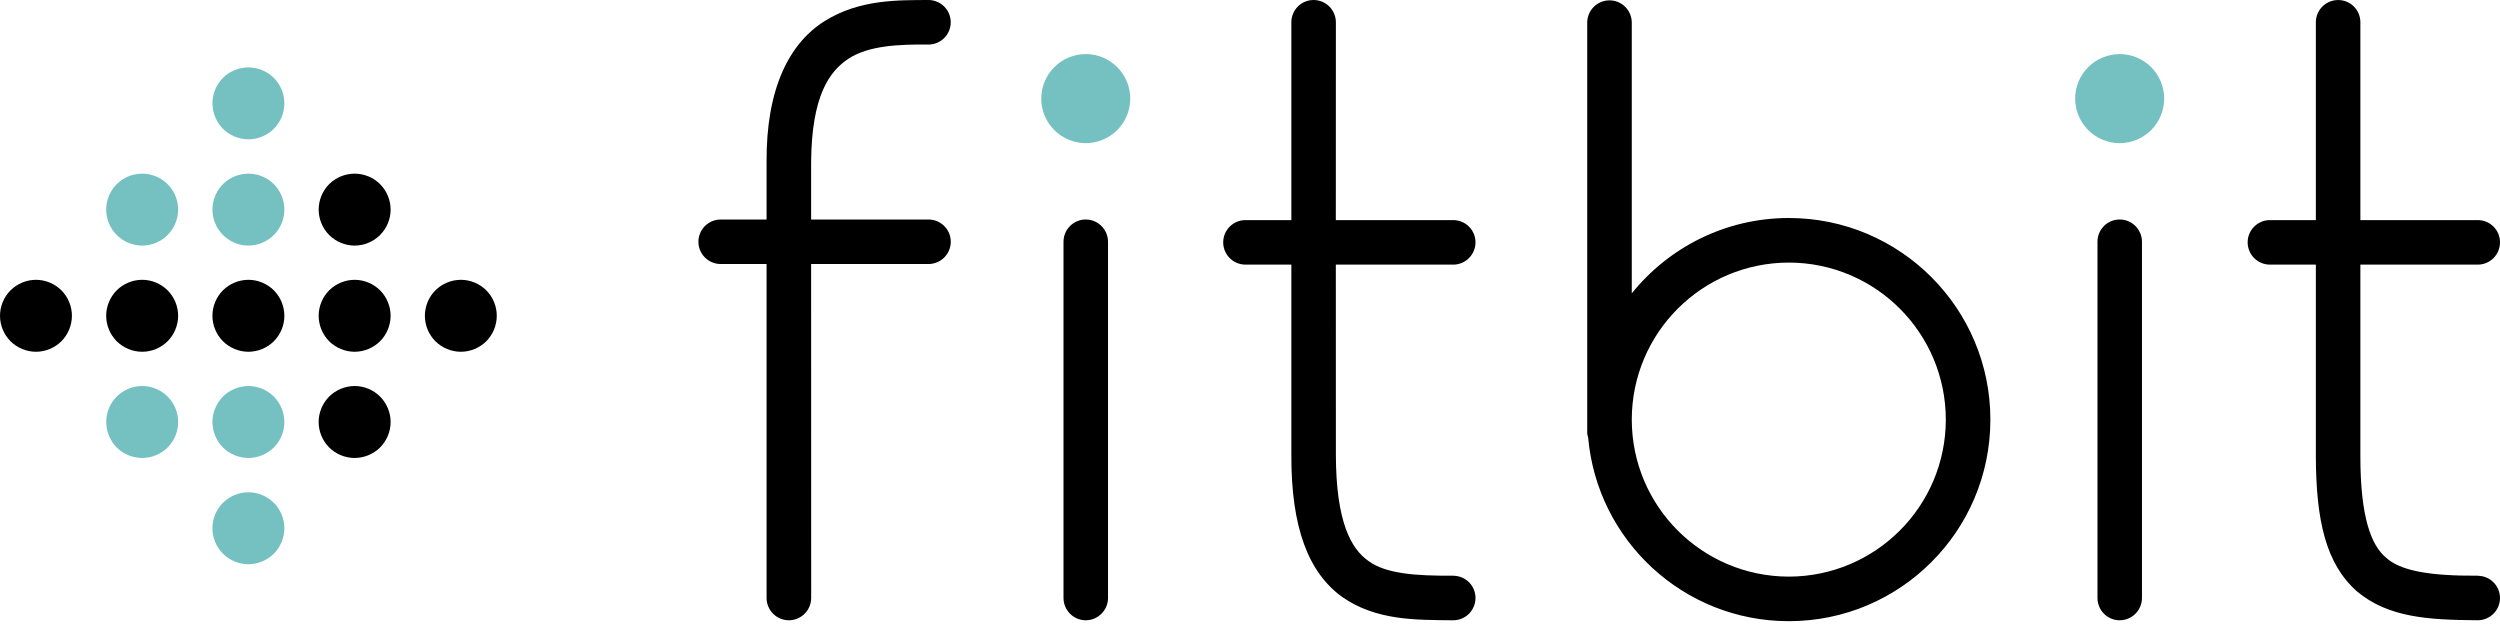 <?xml version="1.0" encoding="UTF-8"?>
<svg width="100px" height="25px" viewBox="0 0 100 25" version="1.1" xmlns="http://www.w3.org/2000/svg" xmlns:xlink="http://www.w3.org/1999/xlink">
    <!-- Generator: Sketch 63.1 (92452) - https://sketch.com -->
    <title>fitbit</title>
    <desc>Created with Sketch.</desc>
    <g id="Page-1" stroke="none" stroke-width="1" fill="none" fill-rule="evenodd">
        <g id="fitbit" fill-rule="nonzero">
            <path d="M37.139,8.78 L32.445,8.78 L32.445,6.487 C32.465,3.834 33.172,2.849 33.948,2.343 C34.749,1.819 35.969,1.771 37.139,1.782 C37.375,1.782 37.602,1.688 37.769,1.521 C37.936,1.353 38.03,1.126 38.029,0.89 C38.029,0.654 37.935,0.428 37.768,0.261 C37.601,0.094 37.375,-2.29669721e-08 37.139,-2.29669721e-08 C35.974,0.009 34.402,-0.04 32.995,0.837 C31.565,1.732 30.644,3.545 30.663,6.487 L30.663,8.78 L28.829,8.78 C28.336,8.78 27.936,9.18 27.936,9.67 C27.937,10.162 28.336,10.561 28.829,10.561 L30.663,10.561 L30.663,23.918 C30.663,24.409 31.062,24.811 31.555,24.811 C32.048,24.811 32.447,24.409 32.447,23.918 C32.446,15.377 32.445,14.788 32.445,10.561 L37.138,10.561 C37.631,10.561 38.03,10.162 38.031,9.67 C38.032,9.179 37.631,8.78 37.139,8.78 Z M58.13,23.03 L58.13,23.026 C56.627,23.04 55.416,22.949 54.728,22.432 C54.047,21.948 53.443,20.89 53.435,18.195 C53.434,14.361 53.433,12.588 53.433,10.585 L58.129,10.585 C58.621,10.585 59.02,10.185 59.02,9.694 C59.02,9.202 58.621,8.804 58.129,8.804 L53.433,8.804 C53.433,7.029 53.435,4.738 53.435,0.892 C53.435,0.399 53.035,3.74484264e-15 52.542,3.74484264e-15 C52.05,3.74484264e-15 51.654,0.399 51.654,0.892 L51.654,8.804 L49.818,8.804 C49.327,8.804 48.929,9.202 48.928,9.694 C48.928,10.185 49.326,10.584 49.818,10.585 L51.654,10.585 L51.654,18.195 C51.644,21.096 52.332,22.9 53.69,23.88 C55.044,24.824 56.627,24.798 58.129,24.811 C58.366,24.811 58.593,24.716 58.76,24.549 C58.927,24.381 59.02,24.155 59.02,23.918 C59.02,23.682 58.926,23.456 58.759,23.29 C58.592,23.123 58.365,23.03 58.13,23.03 L58.13,23.03 Z M99.11,23.032 L99.11,23.028 C97.187,23.041 96.008,22.831 95.44,22.304 C94.854,21.82 94.412,20.7 94.415,18.233 L94.415,10.585 L99.11,10.585 C99.604,10.585 100,10.185 100,9.693 C100,9.202 99.604,8.804 99.11,8.804 L94.415,8.804 L94.415,0.89 C94.415,0.654 94.322,0.428 94.155,0.261 C93.988,0.094 93.762,0 93.526,0.001 C93.034,0.001 92.634,0.398 92.634,0.89 L92.634,8.804 L90.798,8.804 C90.562,8.803 90.335,8.897 90.168,9.064 C90,9.231 89.906,9.457 89.906,9.693 C89.906,10.186 90.306,10.585 90.798,10.585 L92.634,10.585 L92.634,18.233 C92.639,20.838 93.042,22.56 94.274,23.651 C95.524,24.704 97.136,24.797 99.11,24.81 C99.601,24.81 99.999,24.412 100,23.92 C100,23.685 99.906,23.458 99.739,23.292 C99.573,23.125 99.346,23.032 99.11,23.032 L99.11,23.032 Z M42.54,23.918 L42.54,9.671 C42.54,9.179 42.94,8.78 43.429,8.78 C43.921,8.78 44.32,9.179 44.321,9.671 L44.321,23.918 C44.321,24.408 43.921,24.811 43.429,24.811 C42.94,24.811 42.54,24.408 42.54,23.918 L42.54,23.918 Z M83.899,23.918 L83.899,9.671 C83.899,9.179 84.294,8.78 84.786,8.78 C85.023,8.779 85.25,8.873 85.417,9.04 C85.584,9.207 85.678,9.434 85.679,9.671 L85.679,23.918 C85.678,24.411 85.279,24.81 84.786,24.811 C84.294,24.811 83.899,24.408 83.899,23.918 Z M71.554,8.72 C69.013,8.722 66.748,9.899 65.271,11.735 L65.271,0.892 C65.263,0.405 64.867,0.014 64.38,0.014 C63.893,0.014 63.496,0.405 63.489,0.892 L63.489,17.322 C63.489,17.385 63.512,17.44 63.526,17.5 C63.888,21.618 67.34,24.847 71.554,24.847 C76.007,24.847 79.615,21.239 79.615,16.785 C79.615,12.331 76.006,8.722 71.554,8.72 L71.554,8.72 Z M71.554,23.065 C68.083,23.059 65.275,20.255 65.271,16.785 C65.275,13.313 68.083,10.509 71.554,10.503 C75.023,10.509 77.827,13.313 77.833,16.785 C77.827,20.255 75.022,23.058 71.554,23.065 Z" id="Shape" fill="#000000"></path>
            <path d="M42.172,5.204 C41.839,4.87 41.651,4.417 41.65,3.945 C41.65,3.475 41.84,3.017 42.172,2.685 C42.506,2.352 42.958,2.164 43.43,2.163 C43.902,2.164 44.354,2.352 44.689,2.685 C45.022,3.02 45.21,3.472 45.211,3.945 C45.21,4.417 45.022,4.87 44.689,5.204 C44.354,5.537 43.902,5.725 43.43,5.727 C42.958,5.725 42.506,5.537 42.172,5.204 L42.172,5.204 Z M83.528,5.204 C83.195,4.87 83.007,4.417 83.006,3.945 C83.006,3.475 83.195,3.017 83.528,2.685 C83.863,2.352 84.316,2.164 84.788,2.163 C85.256,2.163 85.714,2.353 86.047,2.685 C86.379,3.02 86.566,3.473 86.568,3.945 C86.566,4.417 86.379,4.869 86.047,5.204 C85.714,5.535 85.256,5.727 84.788,5.727 C84.316,5.725 83.863,5.537 83.528,5.204 L83.528,5.204 Z M8.918,22.148 C8.649,21.877 8.497,21.511 8.497,21.129 C8.497,20.75 8.648,20.38 8.918,20.113 C9.189,19.844 9.555,19.692 9.936,19.691 C10.315,19.691 10.686,19.845 10.954,20.113 C11.223,20.383 11.374,20.748 11.375,21.129 C11.374,21.511 11.223,21.877 10.954,22.148 C10.683,22.416 10.318,22.568 9.936,22.57 C9.555,22.568 9.189,22.416 8.918,22.148 L8.918,22.148 Z" id="Shape" fill="#75C1C2"></path>
            <path d="M8.918,13.65 C8.65,13.379 8.498,13.013 8.497,12.632 C8.497,12.252 8.65,11.882 8.918,11.613 C9.188,11.345 9.554,11.194 9.935,11.192 C10.315,11.192 10.684,11.346 10.954,11.613 C11.223,11.884 11.374,12.25 11.375,12.632 C11.374,13.013 11.223,13.379 10.954,13.65 C10.683,13.918 10.317,14.069 9.935,14.071 C9.554,14.069 9.189,13.918 8.918,13.65 L8.918,13.65 Z" id="Path" fill="#000000"></path>
            <path d="M8.918,5.152 C8.651,4.881 8.5,4.516 8.498,4.135 C8.498,3.755 8.652,3.384 8.918,3.115 C9.189,2.847 9.555,2.697 9.935,2.697 C10.317,2.697 10.682,2.847 10.953,3.115 C11.223,3.386 11.374,3.753 11.375,4.135 C11.374,4.516 11.222,4.882 10.953,5.152 C10.682,5.421 10.317,5.572 9.935,5.573 C9.557,5.573 9.186,5.419 8.918,5.152 L8.918,5.152 Z M8.881,9.361 C8.622,9.081 8.485,8.71 8.499,8.33 C8.513,7.948 8.679,7.587 8.959,7.326 C9.24,7.069 9.611,6.932 9.992,6.947 C10.373,6.961 10.732,7.126 10.991,7.405 C11.247,7.685 11.39,8.059 11.374,8.441 C11.357,8.822 11.192,9.181 10.912,9.44 C10.632,9.698 10.261,9.836 9.88,9.823 C9.499,9.807 9.14,9.641 8.881,9.361 L8.881,9.361 Z M8.918,17.899 C8.65,17.627 8.499,17.262 8.497,16.88 C8.497,16.501 8.652,16.131 8.918,15.862 C9.189,15.593 9.555,15.442 9.936,15.441 C10.315,15.441 10.686,15.595 10.953,15.862 C11.223,16.133 11.374,16.499 11.375,16.88 C11.375,17.26 11.222,17.63 10.953,17.899 C10.682,18.166 10.317,18.317 9.936,18.319 C9.555,18.318 9.189,18.167 8.918,17.899 L8.918,17.899 Z" id="Shape" fill="#75C1C2"></path>
            <path d="M13.167,13.65 C12.899,13.379 12.748,13.013 12.746,12.632 C12.746,12.252 12.9,11.882 13.167,11.613 C13.438,11.345 13.804,11.194 14.185,11.192 C14.567,11.194 14.932,11.345 15.203,11.613 C15.472,11.884 15.624,12.25 15.625,12.632 C15.623,13.013 15.472,13.379 15.203,13.65 C14.932,13.918 14.566,14.069 14.185,14.071 C13.804,14.069 13.438,13.918 13.167,13.65 L13.167,13.65 Z M13.167,9.4 C12.899,9.13 12.748,8.765 12.747,8.384 C12.747,8.003 12.9,7.635 13.167,7.365 C13.439,7.097 13.804,6.947 14.185,6.946 C14.564,6.946 14.934,7.098 15.203,7.365 C15.472,7.636 15.624,8.002 15.625,8.384 C15.625,8.762 15.471,9.133 15.203,9.4 C14.933,9.67 14.567,9.822 14.185,9.824 C13.803,9.822 13.438,9.67 13.167,9.4 L13.167,9.4 Z M13.167,17.899 C12.898,17.628 12.747,17.262 12.746,16.88 C12.746,16.501 12.899,16.131 13.167,15.862 C13.438,15.594 13.804,15.442 14.185,15.441 C14.565,15.441 14.935,15.595 15.203,15.862 C15.472,16.133 15.624,16.499 15.625,16.88 C15.625,17.26 15.471,17.63 15.203,17.899 C14.932,18.167 14.566,18.317 14.185,18.319 C13.804,18.318 13.438,18.167 13.167,17.899 L13.167,17.899 Z M17.416,13.65 C17.147,13.379 16.996,13.013 16.995,12.632 C16.995,12.252 17.148,11.882 17.416,11.613 C17.687,11.345 18.052,11.194 18.434,11.192 C18.813,11.192 19.184,11.346 19.452,11.613 C19.72,11.885 19.871,12.25 19.871,12.632 C19.87,13.013 19.72,13.379 19.452,13.65 C19.181,13.918 18.815,14.069 18.434,14.071 C18.052,14.069 17.687,13.918 17.416,13.65 L17.416,13.65 Z M4.668,13.65 C4.4,13.379 4.249,13.013 4.247,12.632 C4.247,12.252 4.401,11.882 4.668,11.613 C4.94,11.344 5.307,11.193 5.689,11.192 C6.065,11.192 6.436,11.346 6.705,11.613 C6.973,11.884 7.125,12.25 7.126,12.632 C7.124,13.013 6.973,13.379 6.705,13.65 C6.434,13.918 6.07,14.069 5.689,14.071 C5.307,14.07 4.94,13.919 4.668,13.65 L4.668,13.65 Z" id="Shape" fill="#000000"></path>
            <path d="M4.67,9.4 C4.4,9.131 4.248,8.766 4.247,8.384 C4.247,8.003 4.4,7.635 4.67,7.365 C4.941,7.097 5.306,6.946 5.687,6.946 C6.065,6.946 6.436,7.098 6.704,7.365 C6.973,7.636 7.124,8.002 7.126,8.384 C7.124,8.765 6.973,9.13 6.704,9.4 C6.434,9.67 6.068,9.822 5.687,9.824 C5.305,9.822 4.94,9.67 4.67,9.4 L4.67,9.4 Z M4.668,17.899 C4.401,17.627 4.25,17.262 4.25,16.88 C4.25,16.501 4.401,16.131 4.668,15.862 C4.939,15.593 5.306,15.442 5.688,15.441 C6.066,15.441 6.438,15.595 6.705,15.862 C6.975,16.133 7.126,16.499 7.127,16.88 C7.126,17.262 6.975,17.628 6.705,17.899 C6.434,18.166 6.069,18.317 5.688,18.319 C5.306,18.318 4.94,18.167 4.668,17.899 L4.668,17.899 Z" id="Shape" fill="#75C1C2"></path>
            <path d="M0.421,13.65 C0.152,13.379 0.001,13.013 1.79412224e-16,12.632 C0,12.25 0.152,11.884 0.421,11.613 C0.692,11.345 1.057,11.194 1.439,11.192 C1.82,11.194 2.186,11.345 2.456,11.613 C2.725,11.884 2.876,12.25 2.877,12.632 C2.875,13.013 2.724,13.379 2.456,13.65 C2.186,13.918 1.82,14.069 1.439,14.071 C1.058,14.069 0.692,13.918 0.421,13.65 Z" id="Path" fill="#000000"></path>
        </g>
    </g>
</svg>